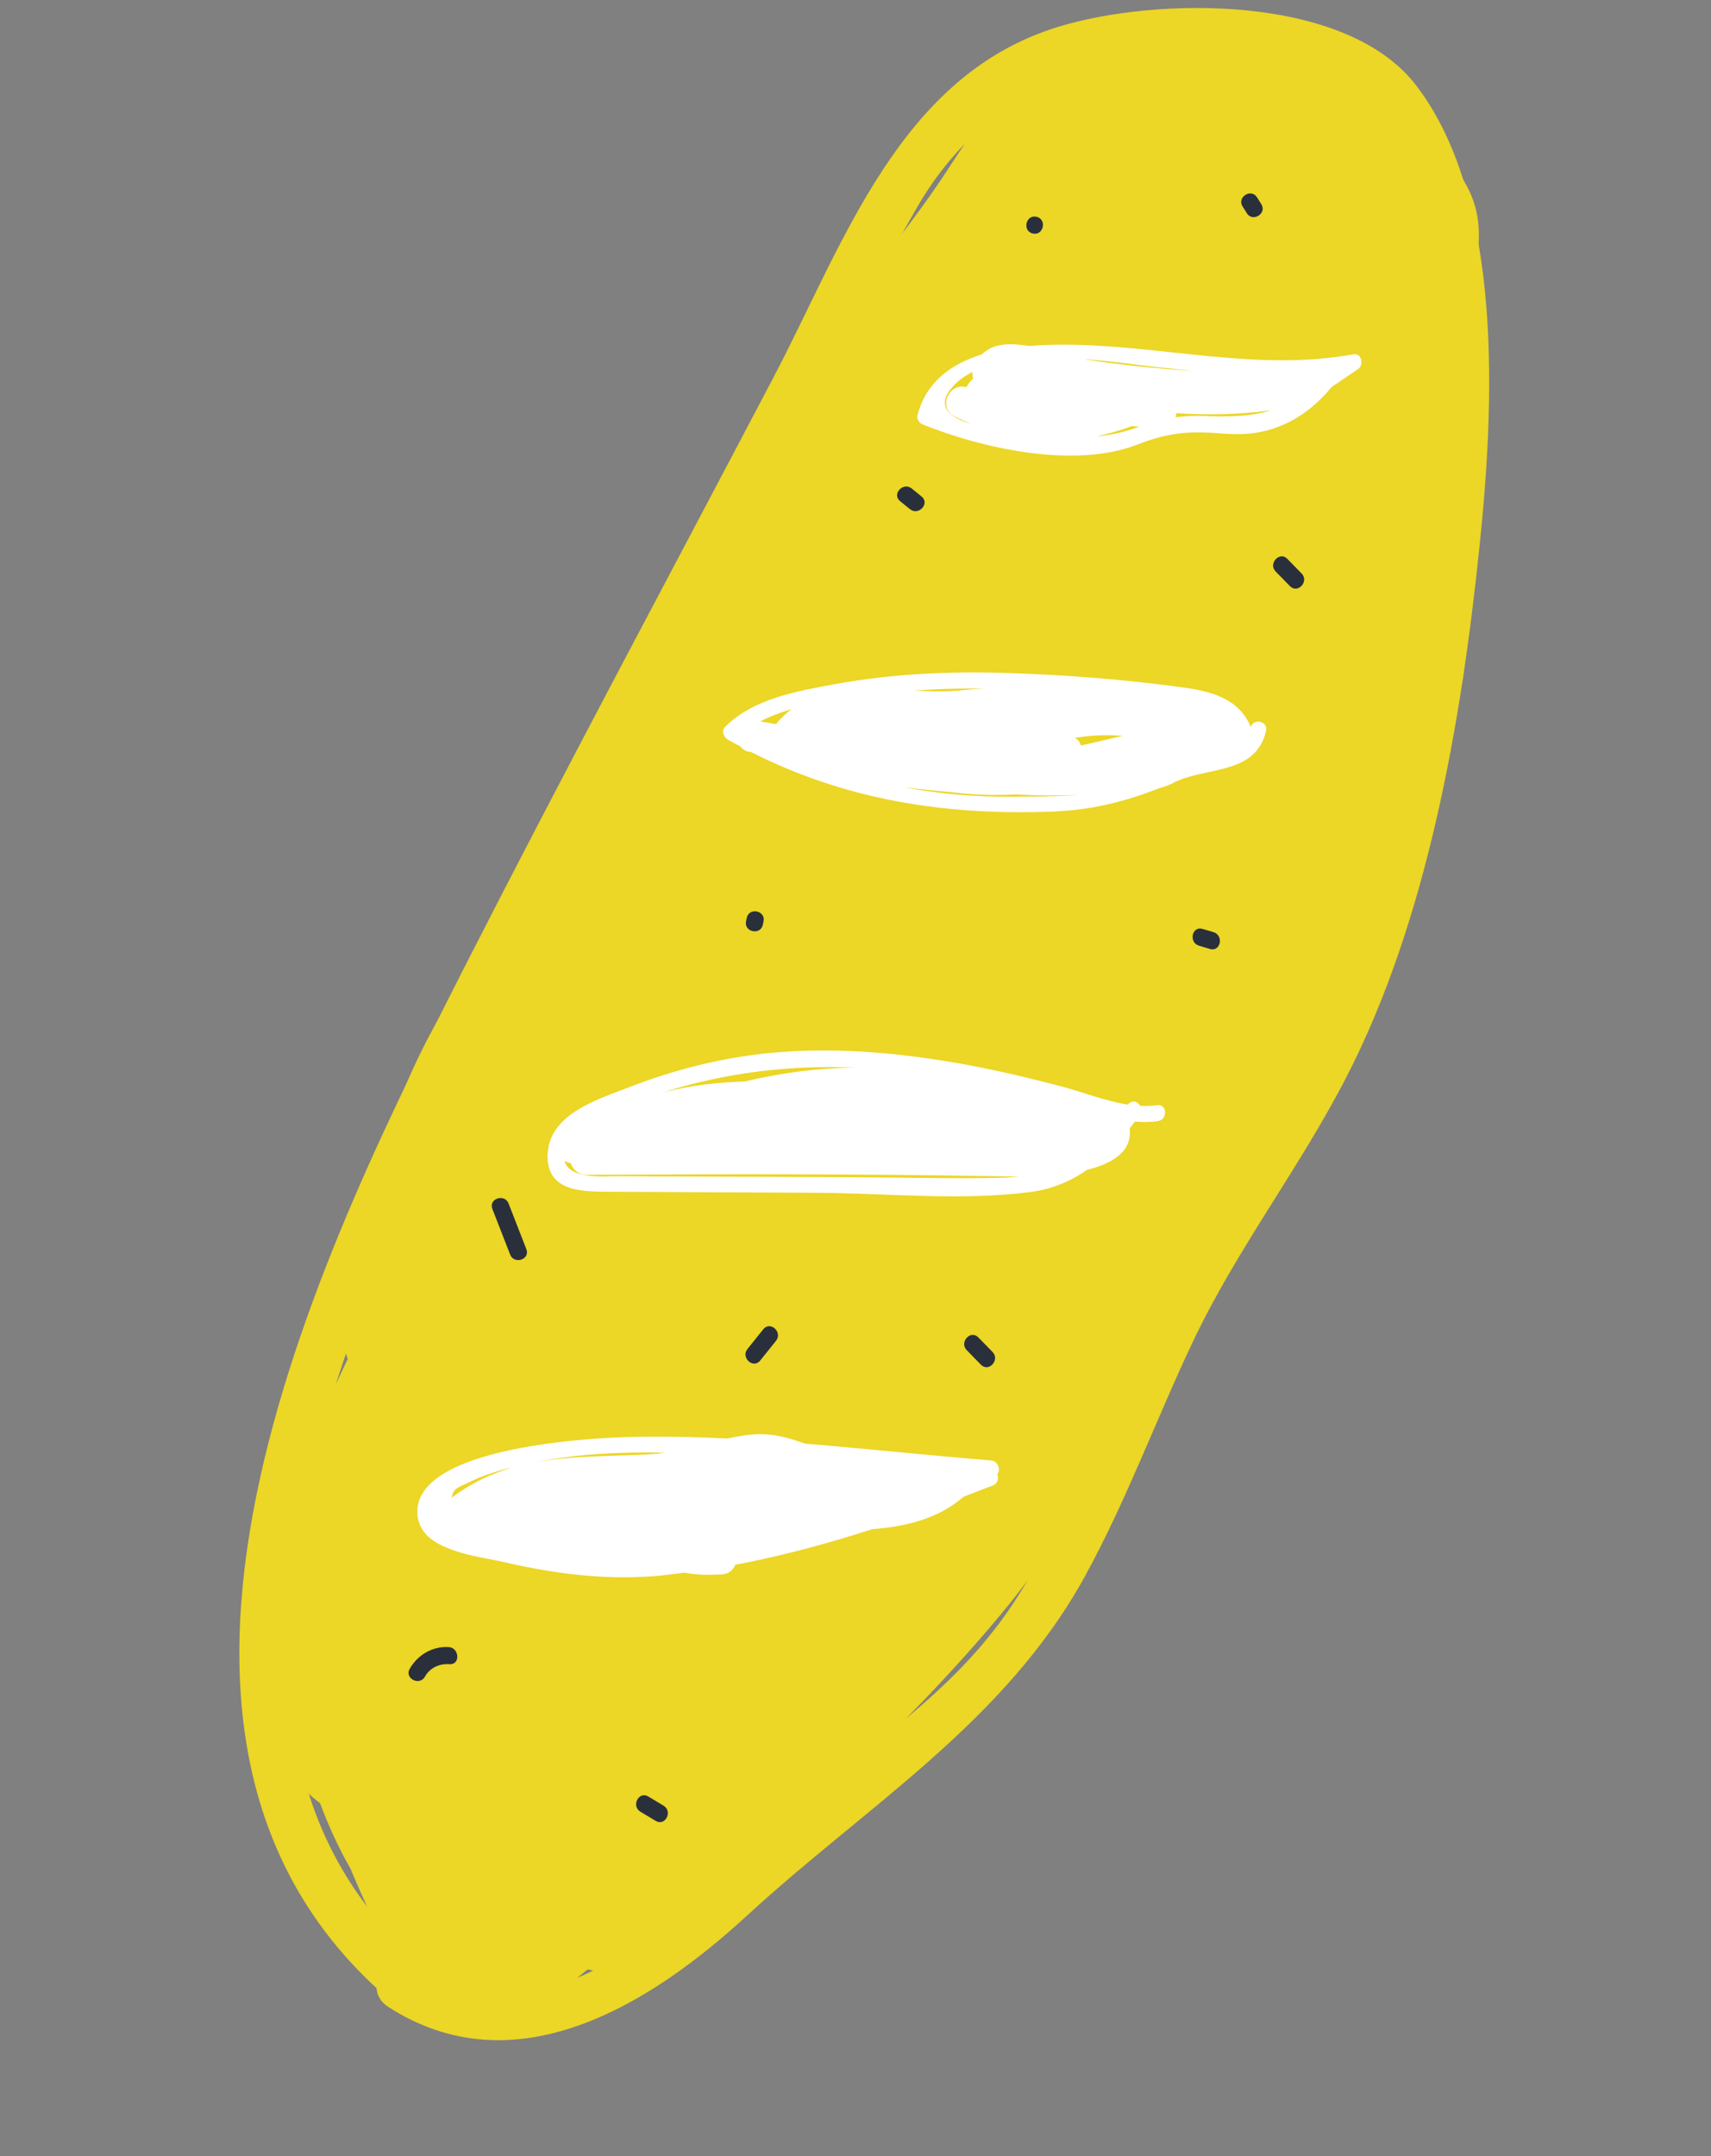<?xml version="1.0" encoding="UTF-8"?> <svg xmlns="http://www.w3.org/2000/svg" width="100" height="126" viewBox="0 0 100 126" fill="none"><rect x="0" y="0" width="100" height="126" fill="#808080" stroke="none"/><g clip-path="url(#clip0_1402_3174)"><path d="M34.465 62.258C35.145 61.538 35.035 60.548 34.265 59.978C34.225 59.948 34.175 59.938 34.135 59.918C34.195 59.878 34.225 59.818 34.285 59.778C35.205 59.178 34.345 57.688 33.415 58.298C32.365 58.988 31.645 59.898 31.225 61.078C31.085 61.458 31.325 61.828 31.615 62.048C32.435 62.658 33.635 63.128 34.465 62.248L34.465 62.258Z" fill="#29303B"></path><path d="M22.005 116.178C22.035 116.588 22.235 116.988 22.665 117.268C30.115 122.098 38.035 117.128 43.675 111.938C50.685 105.488 58.705 100.678 63.405 92.128C65.835 87.708 67.565 82.948 69.725 78.398C72.285 72.998 75.935 68.288 78.665 62.998C83.425 53.778 85.405 42.228 86.465 31.988C87.295 24.048 87.975 11.778 82.765 4.988C78.665 -0.352 67.595 -0.202 61.815 1.578C52.545 4.438 49.315 14.238 45.195 22.078C39.275 33.348 33.245 44.578 27.455 55.918C19.015 72.458 5.025 100.538 22.005 116.188L22.005 116.178ZM26.795 63.538C35.095 46.238 44.045 28.818 53.575 12.158C58.235 4.018 66.995 1.818 75.775 4.268C81.895 5.978 82.815 11.408 83.605 16.918C84.295 21.708 84.225 26.588 83.735 31.388C82.815 40.358 81.065 50.188 77.645 58.558C74.395 66.508 68.845 73.338 65.385 81.248C63.575 85.368 61.855 89.578 59.425 93.388C56.695 97.658 52.955 100.518 48.985 103.548C42.575 108.428 34.535 119.678 25.555 115.648C25.475 115.518 25.375 115.398 25.245 115.288C9.295 102.398 19.705 78.348 26.805 63.538L26.795 63.538Z" fill="#ECD626"></path><path d="M16.665 90.018C16.255 90.778 16.055 91.718 16.165 92.828C16.244 93.598 16.325 94.358 16.415 95.128C16.224 96.258 16.095 97.388 16.055 98.548C15.985 100.418 16.184 102.408 17.334 103.998C17.755 104.578 18.174 104.988 18.704 105.378C19.204 106.708 19.785 107.998 20.485 109.208C21.274 111.108 22.165 112.988 23.165 114.848C24.485 117.318 26.794 117.728 28.774 116.958C30.134 117.308 31.794 117.108 32.834 116.298C33.344 115.908 33.844 115.498 34.344 115.098C35.855 115.448 37.565 115.088 39.075 113.638C45.645 107.348 52.724 101.308 58.535 94.298C63.075 88.818 66.245 82.668 68.894 76.158C72.844 72.818 75.225 67.948 77.245 63.278C80.075 56.728 81.555 49.848 82.495 42.858C84.434 42.268 85.904 40.608 85.504 37.938C84.575 31.688 84.424 25.418 85.525 19.178C85.924 16.898 86.915 14.178 86.154 11.868C85.385 9.488 83.115 7.768 81.135 6.438C80.025 5.688 78.844 5.048 77.615 4.498C76.814 3.548 75.794 2.788 74.445 2.318C72.745 1.718 70.514 1.708 68.665 2.428C68.014 2.408 67.355 2.418 66.704 2.458C60.925 2.818 58.525 5.028 55.535 9.688C52.624 14.228 48.864 18.098 46.145 22.778C43.565 27.228 41.594 31.998 39.724 36.778C39.724 36.798 39.705 36.818 39.705 36.838C38.184 36.888 36.764 37.728 36.025 39.688C33.544 46.248 30.224 52.138 26.515 58.058C22.855 63.888 21.224 69.998 20.105 76.738C19.934 77.738 20.035 78.638 20.325 79.418C19.224 81.748 18.114 84.088 17.005 86.428C16.395 87.708 16.345 88.938 16.654 90.018L16.665 90.018Z" fill="#ECD626"></path><path d="M24.465 88.868C24.885 90.668 28.055 90.968 29.395 91.278C32.415 91.978 35.415 92.368 38.515 92.088C39.015 92.038 39.515 91.968 40.015 91.908C40.675 92.038 41.385 92.058 42.205 92.008C42.615 91.978 42.855 91.738 42.975 91.448C45.665 90.938 48.345 90.218 50.975 89.368C52.935 89.208 54.795 88.788 56.325 87.468C56.895 87.248 57.475 87.028 58.035 86.808C58.325 86.688 58.385 86.388 58.285 86.158C58.495 85.918 58.355 85.378 57.905 85.348C54.305 85.058 50.675 84.668 47.035 84.368C46.285 84.088 45.545 83.878 44.815 83.828C44.065 83.778 43.295 83.898 42.515 84.068C40.505 83.968 38.505 83.928 36.505 83.988C34.275 84.058 23.455 84.638 24.455 88.888L24.465 88.868ZM38.865 84.898C38.715 84.918 38.565 84.948 38.415 84.958C37.765 85.008 37.125 85.038 36.485 85.058C36.435 85.058 36.385 85.058 36.335 85.058C34.575 85.118 32.885 85.158 31.255 85.458C32.055 85.298 32.865 85.178 33.685 85.088C35.405 84.898 37.135 84.868 38.865 84.898ZM27.525 86.568C28.125 86.288 28.725 86.078 29.365 85.898C29.545 85.848 29.725 85.818 29.905 85.778C28.735 86.118 27.585 86.648 26.465 87.478C26.435 87.498 26.425 87.528 26.395 87.548C26.495 86.978 26.715 86.948 27.525 86.578L27.525 86.568Z" fill="white"></path><path d="M32.005 67.408C31.905 69.678 34.015 69.638 35.685 69.648C39.705 69.668 43.715 69.688 47.735 69.708C51.825 69.728 56.195 70.198 60.255 69.658C61.525 69.488 62.595 69.018 63.535 68.368C65.025 67.998 66.185 67.298 66.025 65.938C66.125 65.808 66.235 65.678 66.335 65.548C66.785 65.578 67.235 65.588 67.675 65.518C68.265 65.428 68.215 64.498 67.625 64.588C67.305 64.638 66.975 64.638 66.645 64.628C66.495 64.378 66.155 64.248 65.935 64.548C65.935 64.548 65.935 64.548 65.935 64.558C64.615 64.358 63.275 63.818 62.025 63.488C60.235 63.018 58.425 62.588 56.605 62.248C53.225 61.618 49.765 61.258 46.325 61.438C43.015 61.608 39.835 62.348 36.745 63.548C34.985 64.228 32.115 65.098 32.015 67.408L32.005 67.408ZM50.015 62.398C47.775 62.408 45.625 62.708 43.505 63.208C41.935 63.248 40.355 63.438 38.785 63.828C42.435 62.678 46.185 62.228 50.025 62.398L50.015 62.398ZM33.355 67.978C33.475 68.348 33.815 68.658 34.275 68.658C42.205 68.608 50.125 68.598 58.055 68.738C58.375 68.738 58.915 68.758 59.565 68.758C59.275 68.788 58.985 68.818 58.675 68.828C55.635 68.898 52.575 68.808 49.535 68.798C46.495 68.788 43.455 68.768 40.415 68.758C38.965 68.758 37.515 68.748 36.065 68.738C35.385 68.738 33.235 68.948 32.995 67.828C33.105 67.908 33.225 67.958 33.355 67.978Z" fill="white"></path><path d="M42.505 43.208C42.755 43.348 43.005 43.488 43.264 43.618C43.385 43.778 43.554 43.898 43.804 43.938C43.844 43.938 43.874 43.948 43.914 43.958C49.374 46.728 55.145 47.648 61.315 47.438C63.775 47.358 65.644 46.878 67.775 46.058C68.105 45.968 68.415 45.848 68.695 45.688C68.754 45.668 68.805 45.648 68.855 45.618C70.775 44.818 73.404 45.208 73.995 42.718C74.124 42.148 73.264 41.948 73.105 42.488C72.404 40.808 70.784 40.398 69.094 40.168C65.784 39.718 62.404 39.448 59.065 39.338C55.645 39.218 52.205 39.358 48.825 39.978C46.584 40.388 44.065 40.818 42.385 42.468C42.164 42.688 42.264 43.058 42.514 43.198L42.505 43.208ZM65.635 42.998C64.825 43.188 64.004 43.388 63.175 43.568C63.124 43.388 63.014 43.228 62.825 43.118C63.135 43.078 63.434 43.028 63.745 43.008C64.404 42.948 65.025 42.958 65.635 43.008L65.635 42.998ZM59.404 46.428C60.594 46.498 61.785 46.508 62.984 46.458C61.675 46.568 60.334 46.548 59.065 46.558C56.944 46.578 54.855 46.388 52.825 46.008C54.105 46.168 55.325 46.268 56.304 46.368C57.334 46.468 58.364 46.478 59.404 46.428ZM57.294 40.238C57.385 40.238 57.484 40.238 57.575 40.238C57.164 40.258 56.755 40.278 56.344 40.328C55.425 40.438 54.434 40.408 53.414 40.358C54.705 40.268 55.995 40.228 57.285 40.238L57.294 40.238ZM46.255 41.448C45.934 41.688 45.635 41.968 45.355 42.318C45.044 42.268 44.745 42.208 44.434 42.158C44.995 41.868 45.614 41.638 46.245 41.448L46.255 41.448Z" fill="white"></path><path d="M53.865 24.778C57.345 26.198 62.785 27.418 66.455 25.988C68.015 25.378 69.205 25.188 70.895 25.298C71.735 25.358 72.525 25.428 73.375 25.298C75.185 25.018 76.685 24.018 77.825 22.618L79.375 21.568C79.725 21.328 79.585 20.618 79.095 20.708C73.625 21.698 68.235 20.258 62.755 20.148C61.945 20.128 61.045 20.148 60.125 20.218C59.235 20.068 58.385 20.058 57.785 20.408C57.625 20.508 57.485 20.608 57.365 20.718C55.605 21.268 54.135 22.308 53.625 24.258C53.575 24.438 53.685 24.698 53.865 24.768L53.865 24.778ZM64.145 25.488C64.815 25.338 65.485 25.158 66.155 24.898C66.295 24.908 66.435 24.928 66.575 24.938C66.535 24.948 66.505 24.958 66.465 24.978C65.665 25.268 64.905 25.428 64.135 25.498L64.145 25.488ZM70.295 24.308C69.695 24.288 69.185 24.318 68.695 24.388C68.695 24.368 68.715 24.348 68.725 24.318C68.735 24.268 68.745 24.208 68.745 24.148C70.575 24.268 72.385 24.238 74.295 23.978C73.115 24.348 71.815 24.368 70.295 24.308ZM67.875 21.478C68.495 21.548 69.115 21.608 69.725 21.678C67.665 21.548 65.615 21.338 63.565 21.028C63.505 21.028 63.435 20.998 63.365 20.988C65.125 21.118 66.775 21.368 67.865 21.488L67.875 21.478ZM55.545 22.768C55.875 22.328 56.315 21.998 56.835 21.738C56.835 21.868 56.835 21.998 56.875 22.128C56.705 22.278 56.575 22.448 56.485 22.628C55.505 22.328 54.775 23.808 55.785 24.328C56.115 24.498 56.445 24.638 56.765 24.778C55.565 24.418 54.745 23.818 55.535 22.768L55.545 22.768Z" fill="white"></path><path d="M37.425 105.878C37.725 106.058 38.025 106.238 38.325 106.418C38.875 106.748 39.335 105.868 38.785 105.528C38.485 105.348 38.185 105.168 37.885 104.988C37.335 104.658 36.875 105.538 37.425 105.878Z" fill="#29303B"></path><path d="M24.825 97.998C25.135 97.458 25.675 97.218 26.275 97.258C26.915 97.298 26.855 96.298 26.225 96.258C25.275 96.198 24.405 96.718 23.945 97.528C23.625 98.088 24.515 98.548 24.835 97.988L24.825 97.998Z" fill="#29303B"></path><path d="M56.495 78.898C56.775 79.188 57.055 79.478 57.335 79.758C57.785 80.218 58.455 79.478 58.015 79.018C57.735 78.728 57.455 78.438 57.175 78.158C56.725 77.698 56.055 78.438 56.495 78.898Z" fill="#29303B"></path><path d="M44.584 54.048L44.624 53.848C44.764 53.218 43.785 53.008 43.645 53.638L43.605 53.838C43.465 54.468 44.444 54.678 44.584 54.048Z" fill="#29303B"></path><path d="M70.075 55.268C70.285 55.328 70.495 55.398 70.715 55.458C71.335 55.648 71.545 54.668 70.925 54.478C70.715 54.418 70.505 54.348 70.285 54.288C69.665 54.098 69.455 55.078 70.075 55.268Z" fill="#29303B"></path><path d="M72.625 12.068C72.705 12.198 72.795 12.328 72.875 12.468C73.225 13.008 74.065 12.468 73.715 11.928L73.465 11.528C73.115 10.988 72.275 11.528 72.625 12.068Z" fill="#29303B"></path><path d="M60.365 13.648C60.995 13.788 61.205 12.808 60.575 12.668C59.945 12.528 59.735 13.508 60.365 13.648Z" fill="#29303B"></path><path d="M44.425 79.518L45.355 78.358C45.755 77.858 45.025 77.178 44.615 77.678C44.305 78.068 43.995 78.448 43.685 78.838C43.285 79.338 44.015 80.018 44.425 79.518Z" fill="#29303B"></path><path d="M28.775 70.648C29.125 71.538 29.465 72.428 29.815 73.318C30.045 73.918 30.995 73.608 30.765 73.008C30.415 72.118 30.075 71.228 29.725 70.338C29.495 69.738 28.545 70.048 28.775 70.648Z" fill="#29303B"></path><path d="M52.605 29.288C52.794 29.448 52.995 29.598 53.184 29.758C53.684 30.158 54.364 29.428 53.864 29.018C53.675 28.858 53.474 28.708 53.285 28.548C52.785 28.148 52.105 28.878 52.605 29.288Z" fill="#29303B"></path><path d="M74.555 33.398C74.835 33.688 75.115 33.968 75.395 34.258C75.845 34.718 76.525 33.978 76.075 33.518L75.235 32.658C74.785 32.198 74.105 32.938 74.555 33.398Z" fill="#29303B"></path></g><defs><clipPath id="clip0_1402_3174"><rect width="125" height="99" fill="white" transform="translate(99.715 0.458) rotate(90)"></rect></clipPath></defs></svg> 